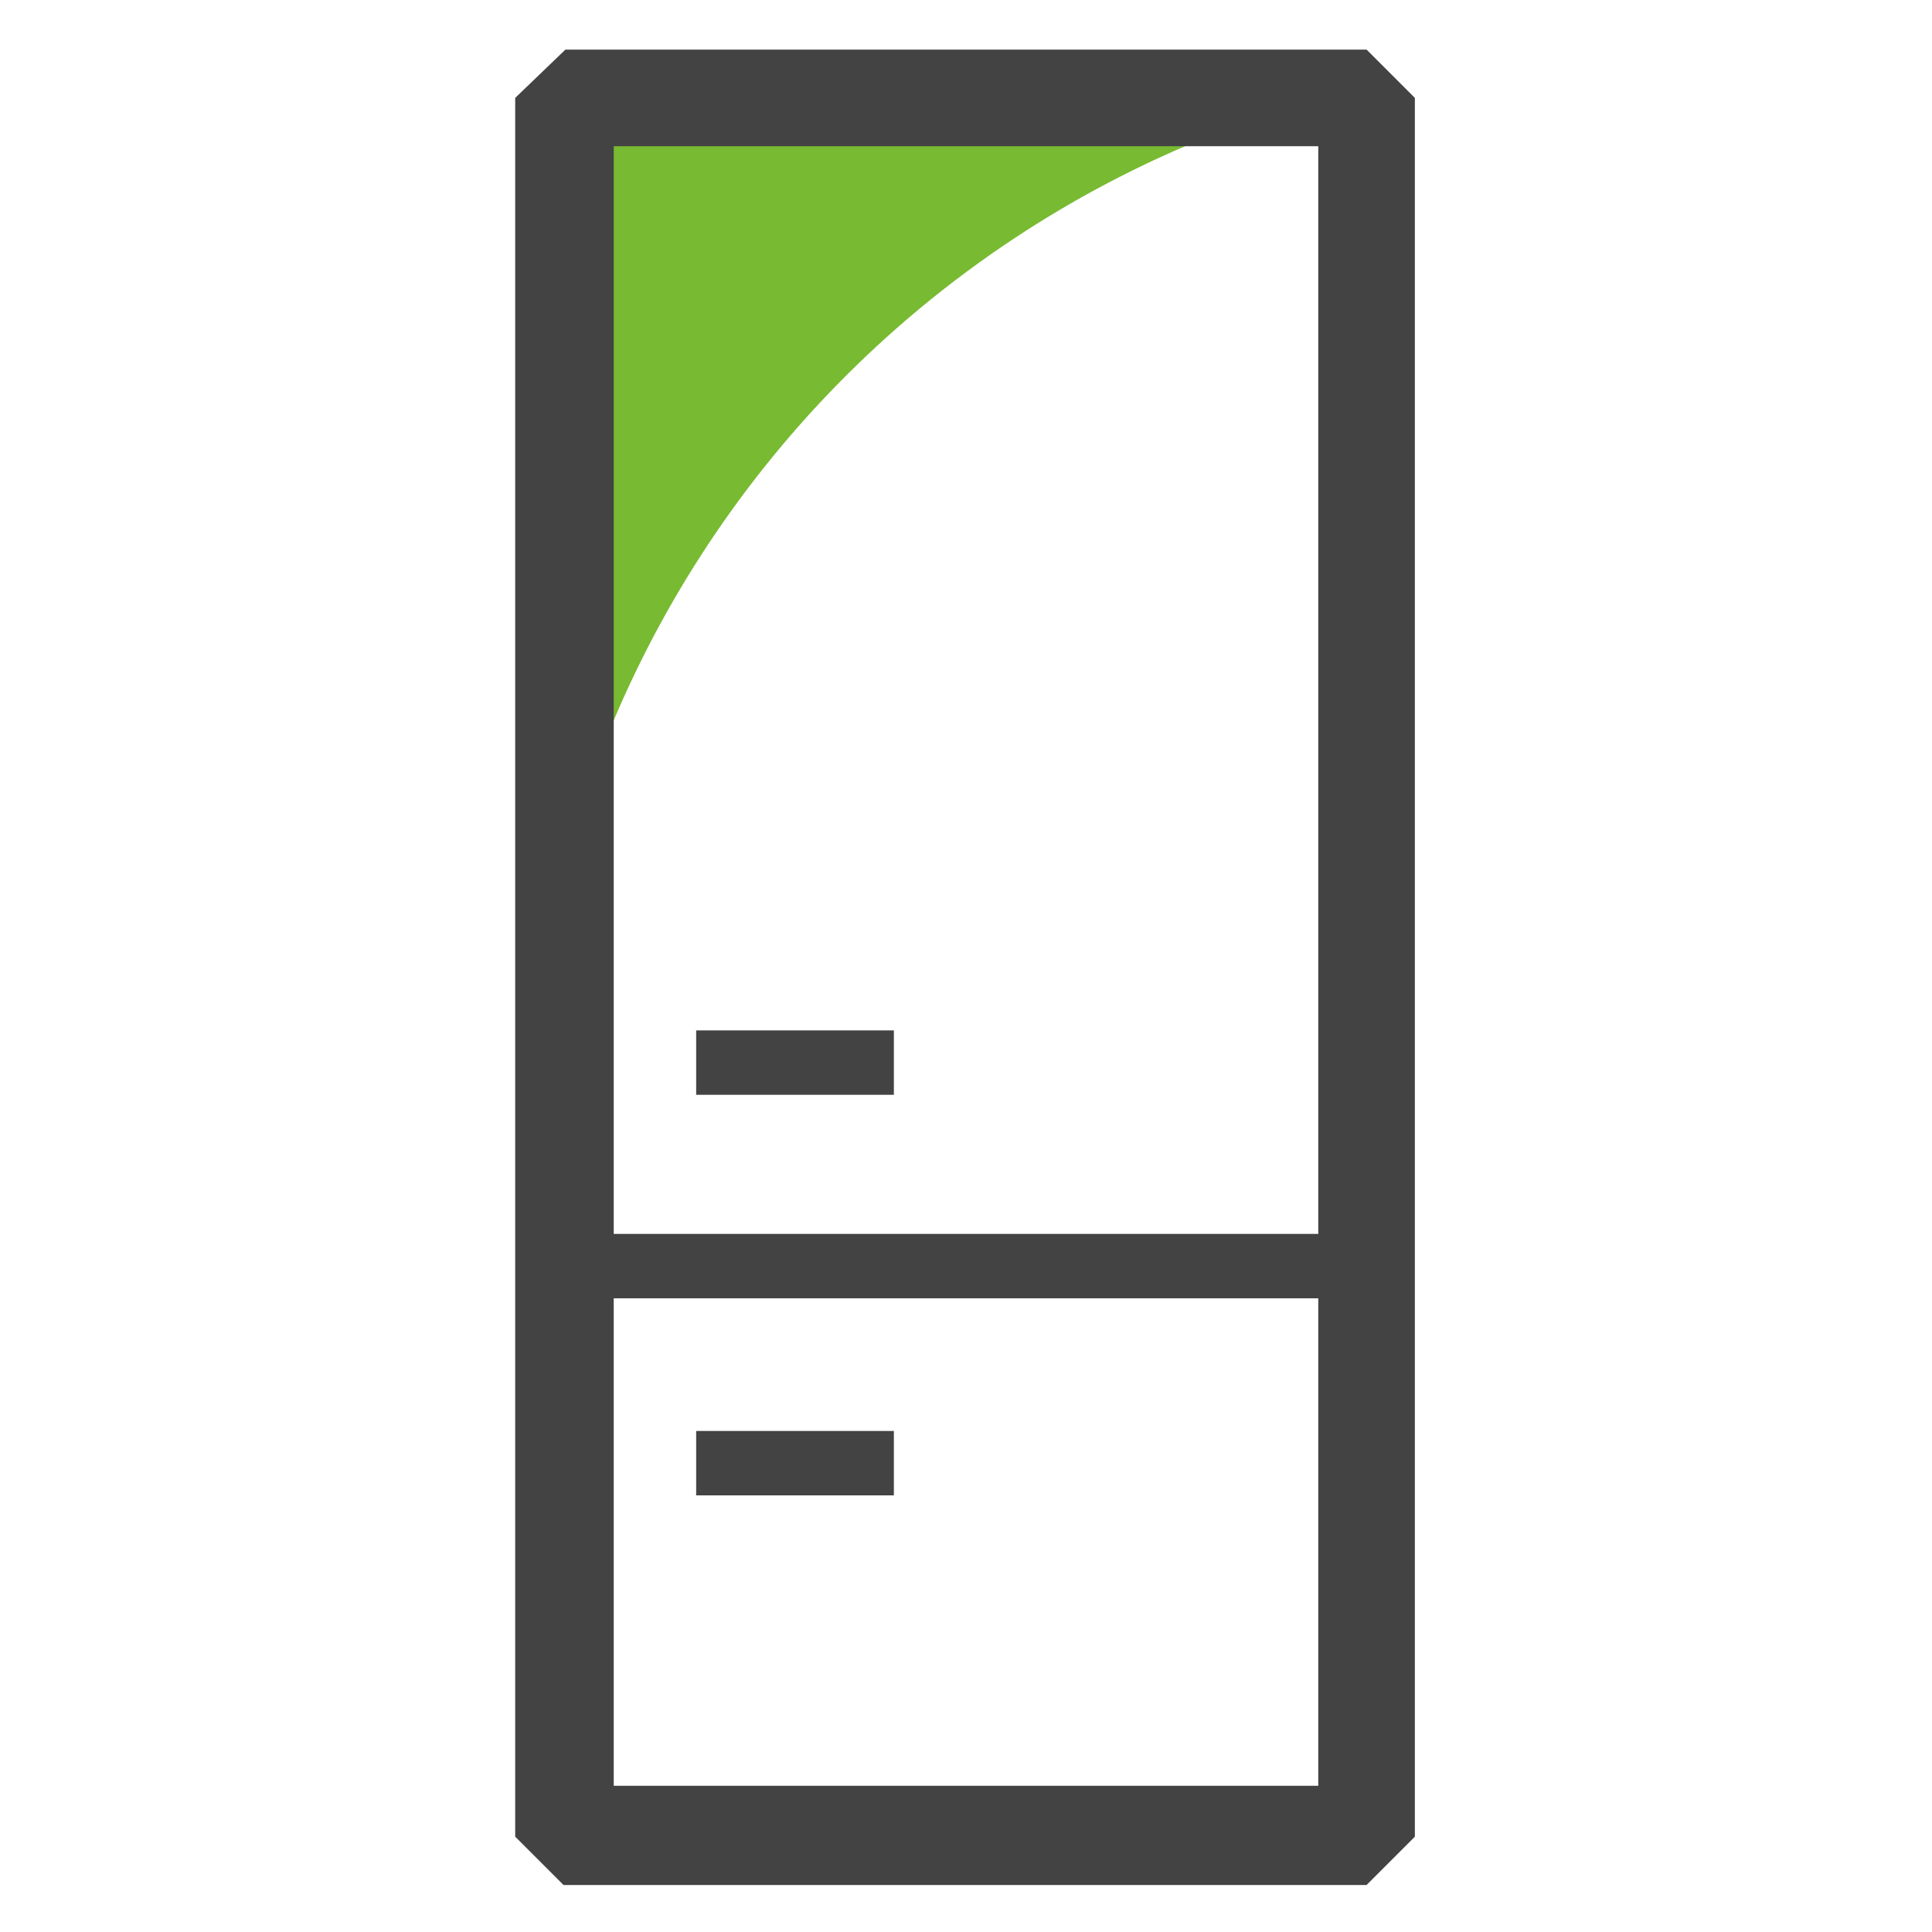 <svg id="Layer_1" data-name="Layer 1" xmlns="http://www.w3.org/2000/svg" viewBox="0 0 30 30"><defs><style>.cls-1{fill:#78ba31;}.cls-2{fill:#434343;}</style></defs><title>icon-dropdown</title><path class="cls-1" d="M18.84,2.09H9.33v9.59A16.84,16.84,0,0,1,18.84,2.09Z"/><path class="cls-2" d="M21.22.77H8.78L8,1.52v27l.75.75H21.22l.75-.75v-27Zm-.75,1.5V19.16H9.53V2.27ZM9.53,27.73V20.16H20.47v7.57ZM13.88,17H10.81V16h3.07Zm-3.07,5.22h3.07v1H10.81Z"/></svg>